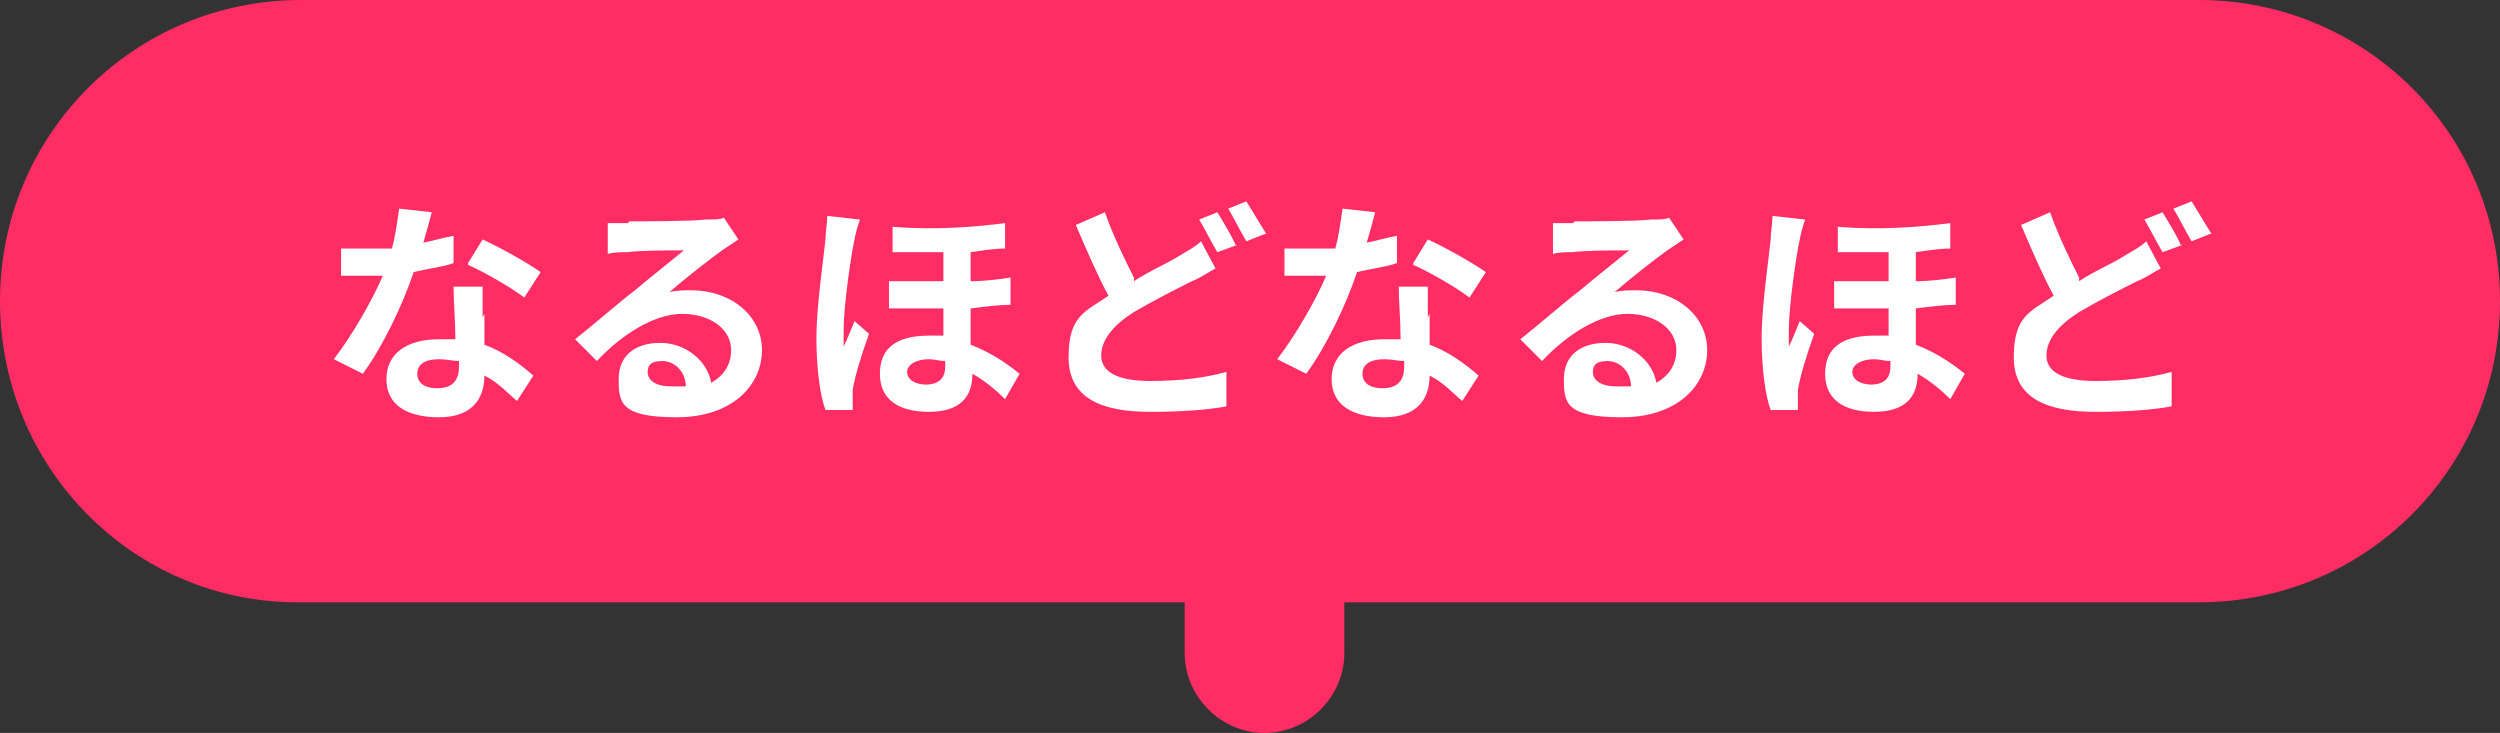 <svg id="b" xmlns="http://www.w3.org/2000/svg" version="1.1" viewBox="0 0 137.8 40.4"><rect x="0" y="0" width="137.8" height="40.4" fill="#333333" stroke="none"/><defs><style>.cls-2{stroke-width:0;fill:#ff2d64}</style></defs><g id="c"><path class="cls-2" d="M16.6 0h104.6c9.2 0 16.6 7.4 16.6 16.6 0 9.2-7.4 16.6-16.6 16.6H16.6C7.4 33.3 0 25.8 0 16.6 0 7.4 7.4 0 16.6 0Z"/><path class="cls-2" d="M69.7 40.4c-2.4 0-4.4-2-4.4-4.4V14.8c0-2.4 2-4.4 4.4-4.4s4.4 2 4.4 4.4V36c0 2.4-2 4.4-4.4 4.4Z"/><path d="M23.2 13.4c.6-.1 1.2-.3 1.8-.4v1.5c-.5.2-1.4.3-2.2.5-.6 1.8-1.7 4.1-2.8 5.6l-1.6-.8c1-1.3 2.1-3.2 2.7-4.6h-2.3v-1.5h2.8c.2-.7.3-1.5.4-2.2l1.8.2c-.1.4-.3 1.1-.5 1.8Zm3.5 3.9V19c1.1.4 2 1.1 2.7 1.7l-.9 1.4c-.5-.4-1-1-1.8-1.4 0 1.3-.7 2.3-2.5 2.3s-2.9-.7-2.9-2.1 1.1-2.2 2.9-2.2h.9c0-1-.1-2.1-.1-2.9h1.6v1.7Zm-2.6 4.1c.9 0 1.2-.5 1.2-1.2v-.3c-.3 0-.7-.1-1.1-.1-.8 0-1.2.3-1.2.8s.4.8 1.1.8Zm1.7-6.9.8-1.3c.9.4 2.5 1.3 3.2 1.8l-.9 1.4c-.8-.6-2.2-1.4-3.1-1.8Zm8.9-2.3c.7 0 3.5 0 4.2-.1.5 0 .8 0 1-.1l.8 1.2-.9.6c-.7.5-2.1 1.6-2.9 2.3.4-.1.8-.1 1.2-.1 2.2 0 3.9 1.4 3.9 3.3S40.4 23 37.3 23s-3.2-.8-3.2-2.1.9-2 2.3-2 2.6 1 2.8 2.2c.7-.4 1.1-1 1.1-1.8 0-1.2-1.2-2-2.7-2s-3.3 1.1-4.7 2.6l-1.2-1.2c.9-.7 2.5-2.1 3.3-2.7.7-.6 2.1-1.7 2.7-2.2-.7 0-2.5 0-3.1.1-.4 0-.8 0-1.1.1v-1.7h1.1Zm2.3 9.1h.8c0-.8-.6-1.4-1.3-1.4s-.8.3-.8.6c0 .5.5.8 1.3.8Zm10.1-8.1c-.2.9-.6 3.7-.6 5v.9c.2-.4.4-.9.6-1.4l.8.7c-.4 1.1-.8 2.4-.9 3.1v1.1h-1.5c-.3-.8-.5-2.3-.5-4s.4-4.4.5-5.4c0-.4.1-.9.1-1.3l1.8.2c-.1.3-.3.9-.3 1.2Zm8.3-.9v1.4c-.6 0-1.2.1-1.9.2v1.6c.8 0 1.5-.1 2.2-.2v1.5c-.6 0-1.4.1-2.2.2v2c1.3.5 2.2 1.2 2.7 1.6l-.8 1.4c-.5-.5-1.1-1-1.8-1.4 0 1.3-.7 2.1-2.4 2.1s-2.7-.7-2.7-2.1.9-2.1 2.7-2.1h.8V17h-3v-1.5h3v-1.6h-2.8v-1.4c2.4.2 4.6 0 6.2-.2ZM51 21.2c.8 0 1.1-.4 1.1-1v-.3c-.3 0-.6-.1-.9-.1-.7 0-1.2.3-1.2.7s.4.7 1.1.7Zm11.5-5.7c.9-.6 1.9-1 2.5-1.4.5-.3.9-.5 1.2-.8l.8 1.5c-.4.2-.8.5-1.3.7-.8.4-2 1-3.2 1.7-1.1.7-1.8 1.5-1.8 2.4s.9 1.4 2.7 1.4 3.1-.2 4.2-.5v1.9c-1.1.2-2.5.3-4.2.3-2.6 0-4.5-.7-4.5-3s.9-2.5 2.2-3.4c-.6-1.1-1.2-2.5-1.8-3.9l1.6-.7c.5 1.4 1.1 2.6 1.6 3.6Zm5.7-2-1.1.4c-.3-.5-.7-1.3-1-1.8l1-.4c.3.5.8 1.3 1 1.8Zm1.5-.6-1 .4c-.3-.5-.7-1.3-1-1.8l1-.4c.3.5.8 1.3 1.1 1.8Zm5.5.5c.6-.1 1.2-.3 1.8-.4v1.5c-.5.2-1.4.3-2.2.5-.6 1.8-1.7 4.1-2.8 5.6l-1.6-.8c1-1.3 2.1-3.2 2.7-4.6h-2.3v-1.5h2.8c.2-.7.3-1.5.4-2.2l1.8.2c-.1.4-.3 1.1-.5 1.8Zm3.6 3.9V19c1.1.4 2 1.1 2.7 1.7l-.9 1.4c-.5-.4-1-1-1.8-1.4 0 1.3-.7 2.3-2.5 2.3s-2.9-.7-2.9-2.1 1.1-2.2 2.9-2.2h.9c0-1-.1-2.1-.1-2.9h1.6v1.7Zm-2.6 4.1c.9 0 1.2-.5 1.2-1.2v-.3c-.3 0-.7-.1-1.1-.1-.8 0-1.2.3-1.2.8s.4.8 1.1.8Zm1.7-6.9.8-1.3c.9.4 2.5 1.3 3.2 1.8l-.9 1.4c-.8-.6-2.2-1.4-3.1-1.8Zm8.9-2.3c.7 0 3.5 0 4.2-.1.5 0 .8 0 1-.1l.8 1.2-.9.6c-.7.5-2.1 1.6-2.9 2.3.4-.1.8-.1 1.2-.1 2.2 0 3.9 1.4 3.9 3.3S92.5 23 89.4 23s-3.2-.8-3.2-2.1.9-2 2.3-2 2.6 1 2.8 2.2c.7-.4 1.1-1 1.1-1.8 0-1.2-1.2-2-2.7-2s-3.3 1.1-4.7 2.6l-1.2-1.2c.9-.7 2.5-2.1 3.3-2.7.7-.6 2.1-1.7 2.7-2.2-.7 0-2.5 0-3.1.1-.4 0-.8 0-1.1.1v-1.7h1.1Zm2.3 9.1h.8c0-.8-.6-1.4-1.3-1.4s-.8.3-.8.6c0 .5.5.8 1.3.8Zm10.1-8.1c-.2.9-.6 3.7-.6 5v.9c.2-.4.4-.9.6-1.4l.8.7c-.4 1.1-.8 2.4-.9 3.1v1.1h-1.5c-.3-.8-.5-2.3-.5-4s.4-4.4.5-5.4c0-.4.1-.9.1-1.3l1.8.2c-.1.3-.3.9-.3 1.2Zm8.3-.9v1.4c-.6 0-1.2.1-1.9.2v1.6c.8 0 1.5-.1 2.2-.2v1.5c-.6 0-1.4.1-2.2.2v2c1.3.5 2.2 1.2 2.7 1.6l-.8 1.4c-.5-.5-1.1-1-1.8-1.4 0 1.3-.7 2.1-2.4 2.1s-2.7-.7-2.7-2.1.9-2.1 2.7-2.1h.8V17h-3v-1.5h3v-1.6h-2.8v-1.4c2.4.2 4.6 0 6.2-.2Zm-4.4 8.9c.8 0 1.1-.4 1.1-1v-.3c-.3 0-.6-.1-.9-.1-.7 0-1.2.3-1.2.7s.4.7 1.1.7Zm11.5-5.7c.9-.6 1.9-1 2.5-1.4.5-.3.9-.5 1.2-.8l.8 1.5c-.4.2-.8.5-1.3.7-.8.4-2 1-3.2 1.7-1.1.7-1.8 1.5-1.8 2.4s.9 1.4 2.7 1.4 3.1-.2 4.2-.5v1.9c-1.1.2-2.5.3-4.2.3-2.6 0-4.5-.7-4.5-3s.9-2.5 2.2-3.4c-.6-1.1-1.2-2.5-1.8-3.9l1.6-.7c.5 1.4 1.1 2.6 1.6 3.6Zm5.7-2-1.1.4c-.3-.5-.7-1.3-1-1.8l1-.4c.3.5.8 1.3 1 1.8Zm1.5-.6-1 .4c-.3-.5-.7-1.3-1-1.8l1-.4c.3.5.8 1.3 1.1 1.8Z" style="fill:#fff;stroke-width:0"/></g></svg>